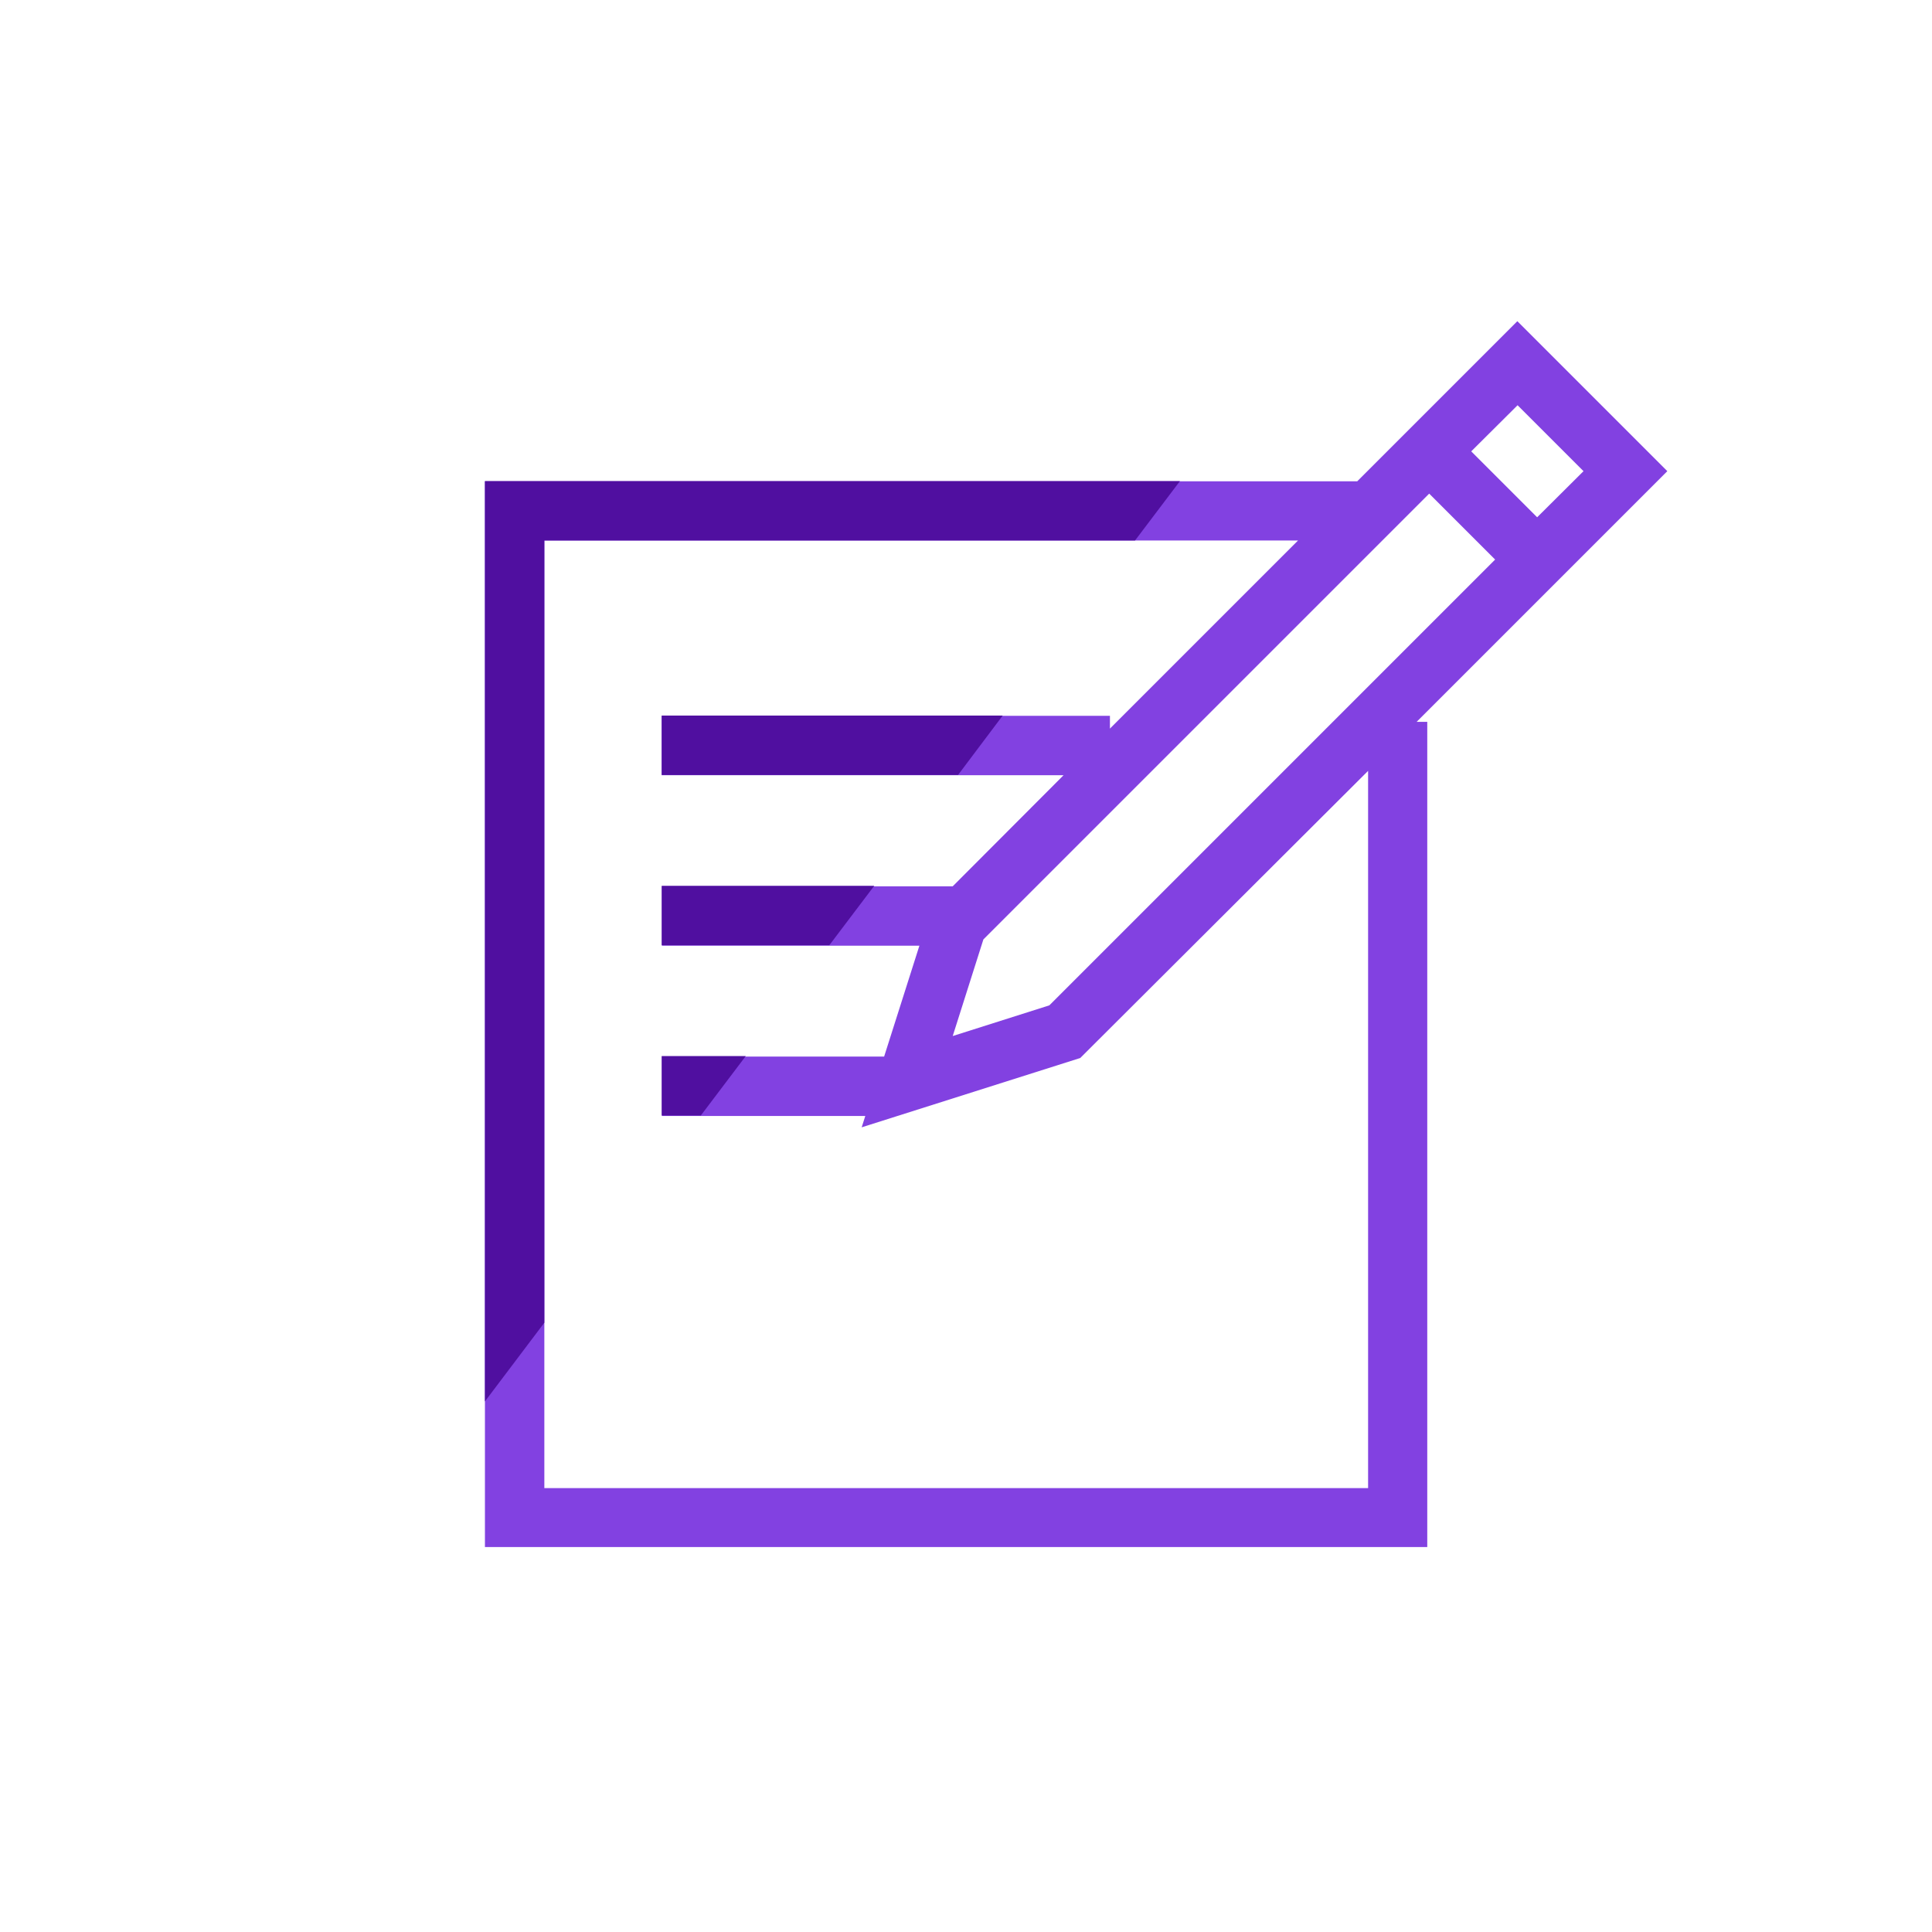 <?xml version="1.0" encoding="UTF-8"?><svg id="a" xmlns="http://www.w3.org/2000/svg" viewBox="0 0 80 80"><path d="M69.04,19.51l-6.21-6.21-6.63,6.63H20.08v44.13H59.1V29.89h-.44l10.38-10.38Zm-29.59,23.39l1.27-4,18.46-18.46,2.73,2.73-18.46,18.46-4,1.27Zm6.51-12.72v-.54H27.4v2.46h16.64l-4.59,4.6h-12.04v2.46h10.66l-1.46,4.59h-9.2v2.46h8.42l-.15,.47,9.05-2.87,11.92-11.89v29.7H22.54V22.38h31.21l-7.79,7.79Zm14.96-11.49l1.92-1.91,2.73,2.73-1.92,1.91-2.73-2.73Z" style="fill:#8241e1;"/><g><polygon points="27.4 43.73 27.4 46.19 29.02 46.19 30.88 43.73 27.4 43.73" style="fill:#500fa0;"/><polygon points="20.08 58.03 22.54 54.77 22.54 22.38 47 22.38 48.86 19.92 20.08 19.92 20.08 58.03" style="fill:#500fa0;"/><polygon points="27.4 32.09 39.67 32.09 41.52 29.63 27.4 29.63 27.4 32.09" style="fill:#500fa0;"/><polygon points="27.4 39.14 34.34 39.14 36.2 36.68 27.4 36.68 27.4 39.14" style="fill:#500fa0;"/></g></svg>
